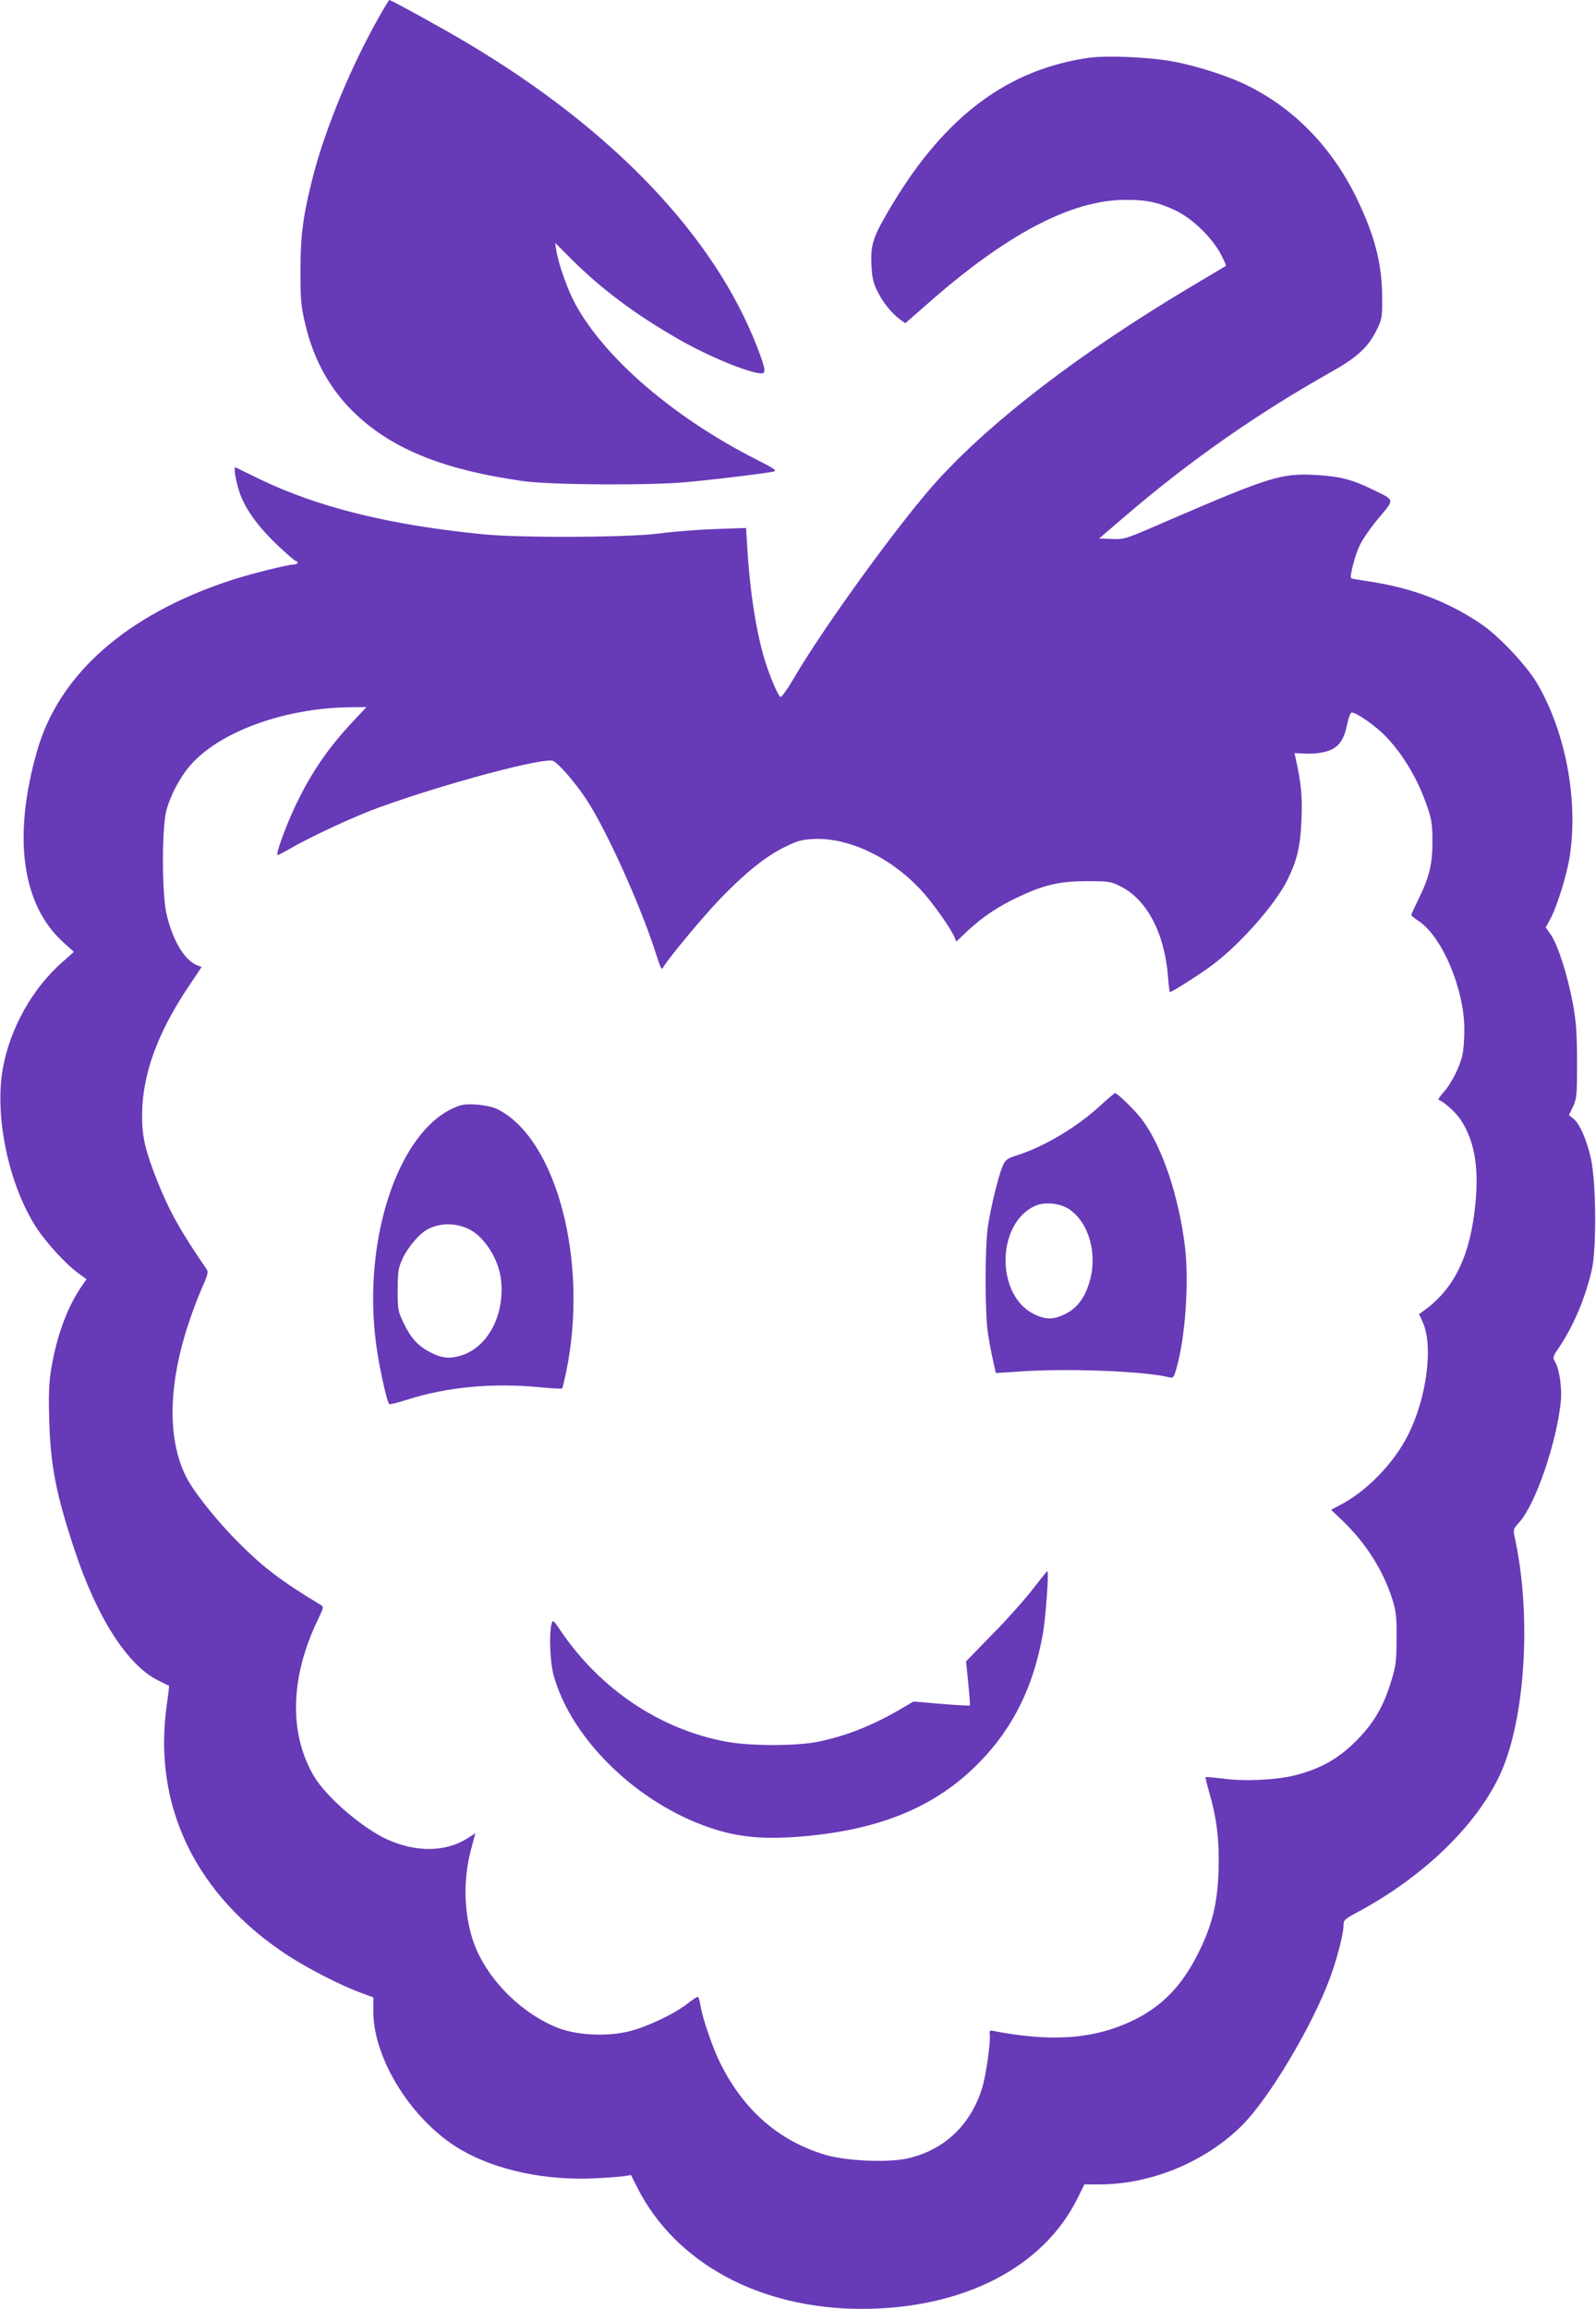 <?xml version="1.0" standalone="no"?>
<!DOCTYPE svg PUBLIC "-//W3C//DTD SVG 20010904//EN"
 "http://www.w3.org/TR/2001/REC-SVG-20010904/DTD/svg10.dtd">
<svg version="1.0" xmlns="http://www.w3.org/2000/svg"
 width="885pt" height="1280pt" viewBox="0 0 885 1280"
 preserveAspectRatio="xMidYMid meet">
<g transform="translate(0,1280) scale(0.1,-0.1)"
fill="#673ab7" stroke="none">
<path d="M2108 12717 c-158 -276 -304 -628 -373 -897 -54 -213 -69 -324 -69
-520 0 -165 3 -197 27 -298 47 -201 142 -370 284 -502 206 -193 490 -306 923
-367 156 -22 713 -25 915 -5 170 16 455 51 479 59 14 4 -9 20 -89 60 -462 233
-845 560 -1013 864 -43 78 -95 224 -107 299 l-7 44 93 -93 c167 -166 352 -304
589 -440 170 -98 395 -190 463 -191 26 0 21 28 -24 145 -238 616 -800 1206
-1607 1686 -123 74 -423 239 -433 239 -2 0 -25 -37 -51 -83z"/>
<path d="M6041 12480 c-450 -63 -798 -322 -1093 -813 -106 -177 -121 -219
-116 -332 3 -71 10 -102 31 -145 29 -62 82 -128 128 -161 l29 -21 113 99 c443
392 802 582 1102 585 120 1 185 -12 284 -59 92 -44 200 -148 250 -241 18 -35
31 -64 29 -66 -1 -1 -92 -55 -200 -119 -606 -362 -1093 -734 -1400 -1071 -203
-223 -631 -812 -799 -1101 -34 -58 -66 -102 -71 -99 -14 9 -53 98 -83 191 -49
153 -86 385 -101 632 l-7 114 -171 -6 c-94 -3 -232 -14 -306 -24 -170 -23
-768 -26 -980 -5 -521 51 -923 151 -1249 310 -64 31 -120 59 -125 61 -13 5 3
-85 26 -149 32 -87 100 -180 203 -279 53 -50 100 -91 105 -91 6 0 10 -4 10
-10 0 -5 -10 -10 -23 -10 -33 0 -248 -54 -356 -90 -572 -190 -944 -519 -1065
-942 -137 -478 -85 -853 145 -1062 l59 -53 -60 -53 c-169 -146 -296 -373 -335
-597 -46 -266 34 -643 187 -879 54 -83 160 -199 229 -250 l49 -36 -29 -41
c-80 -118 -138 -277 -168 -462 -12 -76 -14 -143 -10 -280 7 -251 39 -413 142
-722 123 -371 292 -634 460 -718 33 -17 61 -30 62 -31 2 0 -4 -48 -12 -105
-80 -562 161 -1058 676 -1393 109 -70 276 -156 385 -198 l84 -31 0 -77 c0
-266 216 -609 483 -766 196 -115 472 -174 747 -160 69 3 142 9 162 12 l37 6
34 -68 c213 -421 680 -673 1243 -674 563 0 1009 228 1200 615 l37 75 82 0
c289 0 592 126 795 330 150 152 384 544 484 812 40 109 76 246 76 295 0 29 6
34 88 78 356 193 644 471 776 749 144 302 181 891 85 1324 -9 42 -8 46 25 82
91 101 207 440 231 671 7 74 -8 179 -32 219 -14 24 -13 29 22 80 80 119 145
271 182 432 26 112 24 477 -4 609 -23 108 -63 199 -99 228 l-24 19 23 48 c20
46 22 62 22 249 -1 166 -5 221 -24 325 -29 154 -81 317 -120 376 l-30 43 24
43 c38 69 94 248 110 355 47 313 -25 689 -183 957 -59 98 -207 256 -304 323
-180 124 -384 203 -622 239 -55 8 -102 16 -104 18 -9 10 21 126 47 181 15 33
63 102 106 153 90 108 93 97 -40 161 -108 53 -179 71 -311 78 -190 10 -253
-10 -824 -256 -232 -101 -235 -102 -305 -99 l-70 3 147 126 c357 306 731 567
1136 795 145 81 209 139 255 233 31 64 32 69 31 191 -1 180 -42 337 -143 545
-136 277 -341 490 -600 619 -107 54 -290 113 -427 137 -134 23 -357 32 -453
19z m-4086 -3682 c-139 -149 -231 -285 -316 -463 -55 -116 -113 -275 -99 -275
5 0 37 17 72 37 109 64 358 179 488 226 373 135 924 282 968 258 34 -18 122
-120 183 -212 111 -169 297 -579 384 -849 32 -98 33 -100 45 -79 27 47 223
283 317 380 138 142 246 229 352 282 73 36 95 42 162 46 194 8 423 -99 591
-278 62 -65 163 -206 189 -263 l12 -28 63 60 c83 77 166 133 278 186 146 69
229 88 381 89 122 0 134 -2 185 -27 149 -73 248 -260 267 -505 3 -46 8 -83 11
-83 11 0 163 97 232 148 157 117 353 339 420 476 53 108 72 188 77 336 5 127
-1 190 -32 335 l-7 30 61 -3 c36 -2 83 3 116 12 67 20 97 60 116 154 7 34 18
62 24 62 26 0 125 -69 181 -124 101 -102 187 -245 240 -403 22 -65 27 -96 27
-183 1 -127 -17 -202 -75 -320 -23 -47 -42 -88 -42 -92 -1 -4 18 -20 42 -35
131 -89 252 -378 252 -602 0 -53 -5 -116 -11 -141 -15 -66 -63 -160 -104 -205
-20 -22 -33 -41 -27 -43 28 -9 95 -69 121 -109 76 -114 102 -259 83 -460 -27
-290 -116 -476 -285 -598 l-28 -20 22 -49 c57 -131 20 -416 -82 -619 -81 -162
-234 -318 -386 -395 l-42 -22 65 -62 c130 -125 225 -276 276 -438 20 -64 23
-95 22 -215 0 -123 -4 -151 -28 -230 -44 -146 -98 -238 -196 -336 -97 -98
-196 -154 -335 -190 -105 -27 -287 -36 -405 -19 -50 6 -93 10 -95 8 -2 -2 8
-41 21 -88 42 -142 56 -268 51 -430 -6 -185 -35 -301 -111 -455 -90 -182 -201
-297 -361 -375 -217 -105 -455 -123 -788 -57 -7 1 -11 -6 -9 -17 7 -40 -20
-232 -43 -305 -65 -206 -214 -344 -418 -388 -112 -23 -335 -13 -450 21 -256
76 -451 245 -581 504 -44 87 -103 260 -112 326 -4 25 -11 46 -15 46 -5 0 -32
-18 -61 -41 -75 -57 -219 -125 -318 -150 -120 -30 -283 -23 -389 16 -197 75
-381 252 -462 444 -66 158 -76 371 -26 552 l23 86 -45 -29 c-121 -76 -284 -78
-445 -5 -139 64 -336 234 -405 350 -139 235 -132 545 18 860 37 78 38 79 17
91 -214 129 -318 208 -452 343 -121 120 -253 286 -293 368 -104 210 -98 509
15 850 20 60 53 148 74 195 31 69 36 88 27 102 -146 212 -208 323 -277 496
-66 169 -83 242 -82 362 1 221 84 451 255 707 l75 112 -28 11 c-69 29 -135
142 -167 285 -26 114 -26 481 0 574 23 84 76 184 133 249 163 186 520 316 882
321 l94 1 -77 -82z"/>
<path d="M6105 6674 c-130 -121 -316 -232 -469 -280 -53 -17 -60 -23 -77 -60
-23 -55 -65 -226 -81 -334 -17 -112 -17 -479 0 -590 7 -47 20 -116 29 -154
l15 -68 122 8 c272 20 702 3 842 -32 19 -5 24 1 37 48 50 172 71 480 48 675
-35 283 -125 552 -236 703 -36 50 -139 150 -152 150 -4 -1 -39 -30 -78 -66z
m-173 -580 c109 -76 156 -252 108 -405 -26 -86 -69 -142 -132 -173 -65 -33
-110 -33 -175 -1 -213 106 -208 503 7 600 55 24 141 15 192 -21z"/>
<path d="M2550 6671 c-327 -107 -543 -719 -465 -1318 16 -124 61 -330 74 -337
4 -3 48 8 97 24 223 71 475 95 742 69 62 -6 116 -9 119 -6 3 4 13 46 23 94
125 608 -53 1288 -380 1453 -48 25 -164 36 -210 21z m48 -684 c86 -40 167
-166 180 -280 23 -197 -74 -379 -225 -423 -65 -19 -108 -13 -176 24 -62 33
-102 79 -141 162 -29 61 -31 72 -31 180 1 102 4 121 27 172 29 63 96 142 141
164 68 35 150 36 225 1z"/>
<path d="M5729 3993 c-41 -54 -141 -167 -223 -250 l-149 -153 12 -121 c7 -67
11 -123 9 -124 -2 -2 -73 2 -158 9 l-155 13 -80 -47 c-158 -91 -300 -146 -455
-177 -115 -23 -371 -23 -500 1 -365 66 -700 289 -921 615 -40 60 -44 63 -50
40 -16 -54 -9 -214 11 -287 98 -354 464 -710 871 -846 158 -53 298 -65 519
-46 429 39 732 166 970 409 190 194 303 425 354 721 15 88 33 340 24 340 -3 0
-38 -44 -79 -97z"/>
</g>
</svg>
